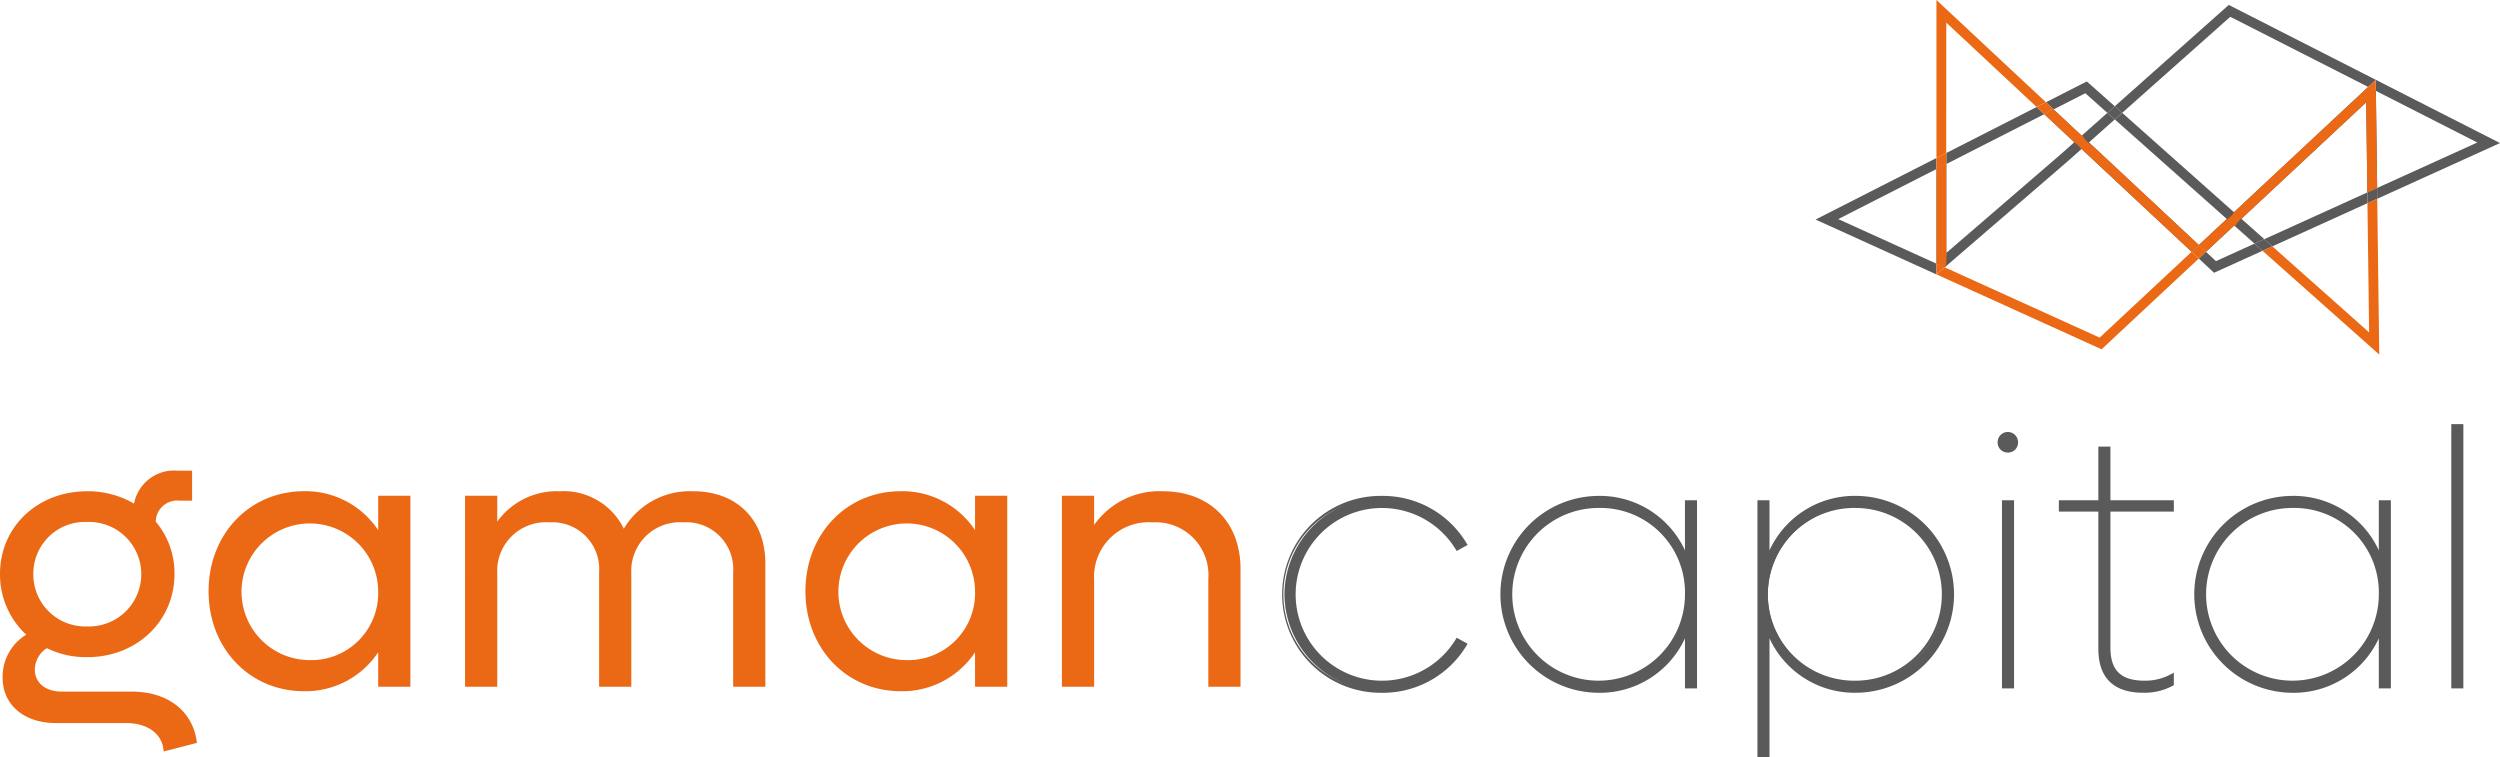 <?xml version="1.0" encoding="UTF-8"?>
<svg xmlns="http://www.w3.org/2000/svg" xmlns:xlink="http://www.w3.org/1999/xlink" width="255" height="77.24" viewBox="0 0 255 77.24">
  <defs>
    <clipPath id="clip-path">
      <rect id="Rectangle_2711" data-name="Rectangle 2711" width="255" height="77.24" fill="none"></rect>
    </clipPath>
  </defs>
  <g id="Group_5159" data-name="Group 5159" clip-path="url(#clip-path)">
    <path id="Path_506" data-name="Path 506" d="M20.09,396.809l-3.4.878c-.076-1.757-1.6-2.9-3.819-2.9H5.691c-3.246,0-5.424-1.872-5.424-4.621a5.02,5.02,0,0,1,2.406-4.392A8.376,8.376,0,0,1,0,379.584c0-4.812,3.819-8.441,8.9-8.441a9.364,9.364,0,0,1,4.774,1.26,4.153,4.153,0,0,1,4.43-3.361h1.49V372.1h-1.3a2.185,2.185,0,0,0-2.406,2.139,8.172,8.172,0,0,1,1.91,5.347c0,4.812-3.858,8.479-8.9,8.479a9.1,9.1,0,0,1-4.125-.917,2.646,2.646,0,0,0-1.222,2.177c0,1.375,1.108,2.253,2.75,2.253h7.142c3.667,0,6.264,1.986,6.646,5.232M3.4,379.584a5.3,5.3,0,0,0,5.5,5.347,5.331,5.331,0,1,0,0-10.656,5.273,5.273,0,0,0-5.5,5.309" transform="translate(0 -321.035)" fill="#eb6914"></path>
    <path id="Path_507" data-name="Path 507" d="M184.122,385.648v19.479h-3.285v-3.514a8.9,8.9,0,0,1-7.562,3.972c-5.576,0-9.739-4.392-9.739-10.2s4.163-10.2,9.739-10.2a8.9,8.9,0,0,1,7.562,3.972v-3.514Zm-3.285,9.739a6.97,6.97,0,1,0-6.951,7.027,6.828,6.828,0,0,0,6.951-7.027" transform="translate(-142.262 -335.081)" fill="#eb6914"></path>
    <path id="Path_508" data-name="Path 508" d="M395.278,392.561v12.566h-3.285V393.478a4.782,4.782,0,0,0-5.08-5.118,4.962,4.962,0,0,0-5.309,5.194v11.573H378.32V393.478a4.782,4.782,0,0,0-5.08-5.118,4.962,4.962,0,0,0-5.309,5.194v11.573h-3.285V385.648h3.285v2.635a7.5,7.5,0,0,1,6.378-3.094,6.835,6.835,0,0,1,6.531,3.819,7.838,7.838,0,0,1,7.066-3.819c4.469,0,7.371,2.9,7.371,7.371" transform="translate(-317.211 -335.081)" fill="#eb6914"></path>
    <path id="Path_509" data-name="Path 509" d="M652.109,385.648v19.479h-3.285v-3.514a8.9,8.9,0,0,1-7.562,3.972c-5.576,0-9.739-4.392-9.739-10.2s4.163-10.2,9.739-10.2a8.9,8.9,0,0,1,7.562,3.972v-3.514Zm-3.285,9.739a6.97,6.97,0,1,0-6.951,7.027,6.828,6.828,0,0,0,6.951-7.027" transform="translate(-549.369 -335.081)" fill="#eb6914"></path>
    <path id="Path_510" data-name="Path 510" d="M850.852,393.1v12.031h-3.285v-11a5.374,5.374,0,0,0-5.691-5.767,5.564,5.564,0,0,0-5.958,5.844v10.923h-3.285V385.649h3.285v2.979a8.155,8.155,0,0,1,7.027-3.437c4.736,0,7.906,3.132,7.906,7.906" transform="translate(-724.318 -335.082)" fill="#eb6914"></path>
    <path id="Path_511" data-name="Path 511" d="M1007.115,400.013a9.949,9.949,0,0,1,18.442-5.1l-.813.443a8.981,8.981,0,1,0,0,9.314l.813.443a9.949,9.949,0,0,1-18.442-5.1" transform="translate(-876.102 -339.392)" fill="#5a5a5b"></path>
    <path id="Path_512" data-name="Path 512" d="M1015.865,408.9a10.041,10.041,0,1,1,0-20.081,9.942,9.942,0,0,1,8.686,4.853l.091.154-1.118.61-.084-.146a8.808,8.808,0,1,0,0,9.141l.084-.146,1.118.61-.091.154a9.942,9.942,0,0,1-8.686,4.852m0-19.736a9.7,9.7,0,1,0,0,19.39,9.607,9.607,0,0,0,8.3-4.53l-.508-.277a9.154,9.154,0,1,1,0-9.777l.508-.277a9.607,9.607,0,0,0-8.3-4.53" transform="translate(-874.946 -338.237)" fill="#5a5a5b"></path>
    <path id="Path_513" data-name="Path 513" d="M1197.312,390.589v18.849h-.887v-5.8a9.445,9.445,0,0,1-9.055,6.246,9.868,9.868,0,0,1,0-19.736,9.446,9.446,0,0,1,9.055,6.246v-5.8Zm-.887,9.424a8.962,8.962,0,1,0-8.944,8.981,8.755,8.755,0,0,0,8.944-8.981" transform="translate(-1024.388 -339.392)" fill="#5a5a5b"></path>
    <path id="Path_514" data-name="Path 514" d="M1186.216,408.9a10.041,10.041,0,0,1,0-20.081,9.56,9.56,0,0,1,8.882,5.552v-5.108h1.232v19.194H1195.1v-5.108a9.56,9.56,0,0,1-8.882,5.552m0-19.736a9.7,9.7,0,0,0,0,19.391,9.228,9.228,0,0,0,8.892-6.133l.335-.914v6.6h.542v-18.5h-.542v6.6l-.335-.914a9.229,9.229,0,0,0-8.892-6.133m.111,18.849a9.154,9.154,0,1,1,9.117-9.154,8.953,8.953,0,0,1-9.117,9.154m0-17.962a8.808,8.808,0,1,0,8.771,8.808,8.615,8.615,0,0,0-8.771-8.808" transform="translate(-1023.233 -338.237)" fill="#5a5a5b"></path>
    <path id="Path_515" data-name="Path 515" d="M1399.02,400.013a9.622,9.622,0,0,1-9.794,9.868,9.446,9.446,0,0,1-9.055-6.246v12.825h-.887V390.589h.887v5.8a9.446,9.446,0,0,1,9.055-6.246,9.622,9.622,0,0,1,9.794,9.868m-.961,0a8.944,8.944,0,1,0-8.944,8.981,8.755,8.755,0,0,0,8.944-8.981" transform="translate(-1199.856 -339.392)" fill="#5a5a5b"></path>
    <path id="Path_516" data-name="Path 516" d="M1379.19,415.477h-1.232V389.261h1.232v5.108a9.559,9.559,0,0,1,8.882-5.552,10.041,10.041,0,0,1,0,20.081,9.559,9.559,0,0,1-8.882-5.552Zm-.887-.345h.542V401.506l.335.914a9.229,9.229,0,0,0,8.893,6.133,9.7,9.7,0,0,0,0-19.391,9.229,9.229,0,0,0-8.893,6.133l-.335.914v-6.6h-.542Zm9.658-7.12a9.154,9.154,0,1,1,0-18.307,9.154,9.154,0,0,1,0,18.307m0-17.962a8.809,8.809,0,1,0,0,17.616,8.808,8.808,0,0,0,0-17.616" transform="translate(-1198.701 -338.237)" fill="#5a5a5b"></path>
    <path id="Path_517" data-name="Path 517" d="M1567.64,341.03a.869.869,0,1,1,1.737,0,.836.836,0,0,1-.85.85.846.846,0,0,1-.887-.85m.444,6.061h.887V365.94h-.887Z" transform="translate(-1363.709 -295.894)" fill="#5a5a5b"></path>
    <path id="Path_518" data-name="Path 518" d="M1567.988,364.957h-1.232V345.763h1.232Zm-.887-.345h.542v-18.5h-.542Zm.271-23.714a1.019,1.019,0,0,1-1.06-1.023,1.042,1.042,0,1,1,2.083,0,1.012,1.012,0,0,1-1.023,1.023m0-1.737a.707.707,0,0,0-.714.714.674.674,0,0,0,.714.677.663.663,0,0,0,.677-.677.7.7,0,0,0-.677-.714" transform="translate(-1362.554 -294.739)" fill="#5a5a5b"></path>
    <path id="Path_519" data-name="Path 519" d="M1620.565,357.79v14.044c0,2.661,1.4,3.548,3.659,3.548a5.646,5.646,0,0,0,2.809-.7v.887a5.881,5.881,0,0,1-2.92.7c-2.735,0-4.435-1.257-4.435-4.324V357.79h-4.029v-.813h4.029v-5.47h.887v5.47h6.468v.813Z" transform="translate(-1405.473 -305.78)" fill="#5a5a5b"></path>
    <path id="Path_520" data-name="Path 520" d="M1622.958,375.287c-3.057,0-4.608-1.513-4.608-4.5V356.807h-4.028v-1.158h4.028v-5.47h1.232v5.47h6.468v1.158h-6.468v13.872c0,2.334,1.075,3.375,3.486,3.375a5.477,5.477,0,0,0,2.729-.683l.253-.132v1.277l-.093.048a6.085,6.085,0,0,1-3,.722m-8.291-18.825h4.029V370.79c0,2.794,1.394,4.152,4.262,4.152a5.671,5.671,0,0,0,2.747-.635v-.5a5.713,5.713,0,0,1-2.636.6c-2.614,0-3.832-1.182-3.832-3.721V356.462h6.468v-.468h-6.468v-5.47h-.541v5.47h-4.029Z" transform="translate(-1404.318 -304.625)" fill="#5a5a5b"></path>
    <path id="Path_521" data-name="Path 521" d="M1741.354,390.589v18.849h-.887v-5.8a9.445,9.445,0,0,1-9.055,6.246,9.868,9.868,0,0,1,0-19.736,9.446,9.446,0,0,1,9.055,6.246v-5.8Zm-.887,9.424a8.963,8.963,0,1,0-8.944,8.981,8.755,8.755,0,0,0,8.944-8.981" transform="translate(-1497.656 -339.392)" fill="#5a5a5b"></path>
    <path id="Path_522" data-name="Path 522" d="M1730.258,408.9a10.041,10.041,0,0,1,0-20.081,9.56,9.56,0,0,1,8.882,5.552v-5.108h1.232v19.194h-1.232v-5.108a9.56,9.56,0,0,1-8.882,5.552m0-19.736a9.7,9.7,0,0,0,0,19.391,9.229,9.229,0,0,0,8.893-6.133l.335-.914v6.6h.542v-18.5h-.542v6.6l-.335-.914a9.229,9.229,0,0,0-8.893-6.133m.111,18.849a9.154,9.154,0,1,1,9.117-9.154,8.953,8.953,0,0,1-9.117,9.154m0-17.962a8.808,8.808,0,1,0,8.771,8.808,8.615,8.615,0,0,0-8.771-8.808" transform="translate(-1496.502 -338.237)" fill="#5a5a5b"></path>
    <rect id="Rectangle_2710" data-name="Rectangle 2710" width="0.887" height="26.61" transform="translate(250.202 43.435)" fill="#5a5a5b"></rect>
    <path id="Path_523" data-name="Path 523" d="M1923.231,359.52H1922V332.565h1.233Zm-.887-.345h.542V332.91h-.542Z" transform="translate(-1671.969 -289.302)" fill="#5a5a5b"></path>
    <path id="Path_524" data-name="Path 524" d="M1518.346,215.15l0,0h0Z" transform="translate(-1320.827 -187.159)" fill="#eb6914"></path>
    <path id="Path_525" data-name="Path 525" d="M1610.441,67.054l.755-.671-2.849-2.533-4.172,2.124.78.729,3.237-1.648Z" transform="translate(-1395.491 -55.544)" fill="#5a5a5b"></path>
    <path id="Path_526" data-name="Path 526" d="M1684,68.177l-13.69,12.778-11.4-10.137-.755.671,11.423,10.154-2.852,2.662.735.687,2.87-2.679,2.077,1.846,1-.454-2.34-2.08,12.729-11.881.12,9.192,1-.453-.129-9.908Z" transform="translate(-1442.445 -59.308)" fill="#5a5a5b"></path>
    <path id="Path_527" data-name="Path 527" d="M1535.272,83.905l-9.21,4.69v1.126l9.99-5.087Z" transform="translate(-1327.539 -72.99)" fill="#5a5a5b"></path>
    <path id="Path_528" data-name="Path 528" d="M1435.9,125.009v-1.126l-12.329,6.277,12.329,5.6v-1.1l-10.015-4.545Z" transform="translate(-1238.385 -107.767)" fill="#5a5a5b"></path>
    <path id="Path_529" data-name="Path 529" d="M1669.779,3.861,1658.15,14.2l.755.671,11.028-9.8L1684,12.227l.767-.716.014,1.114,10.349,5.269-10.22,4.638.014,1.1,12.521-5.682Z" transform="translate(-1442.445 -3.358)" fill="#5a5a5b"></path>
    <path id="Path_530" data-name="Path 530" d="M1536.533,86.805l-.755-.671-2.619,2.328-2.867-2.679-.952.485,3.065,2.864-1.356,1.205-11.7,10.087V91.354l-1,.511v9.644l.84.381,12.525-10.8,1.431-1.272,11.227,10.488.736-.687L1533.9,89.15Z" transform="translate(-1320.827 -74.624)" fill="#5a5a5b"></path>
    <path id="Path_531" data-name="Path 531" d="M1776.225,156.38l9.7-4.4-.014-1.1L1775.4,155.65Z" transform="translate(-1544.445 -131.253)" fill="#5a5a5b"></path>
    <path id="Path_532" data-name="Path 532" d="M1725.787,192.816l-1.018-.951-.736.686,1.558,1.455,4.946-2.244-.821-.73Z" transform="translate(-1499.758 -166.182)" fill="#5a5a5b"></path>
    <path id="Path_533" data-name="Path 533" d="M1857.623,62.672l-.767.716.782.4Z" transform="translate(-1615.302 -54.519)" fill="#eb6914"></path>
    <path id="Path_534" data-name="Path 534" d="M1518.346,206.673v1.1h0l.838-.722Z" transform="translate(-1320.827 -179.787)" fill="#eb6914"></path>
    <path id="Path_535" data-name="Path 535" d="M1719.119,192.152l-.736.687.735.687.735-.687Z" transform="translate(-1494.842 -167.156)" fill="#eb6914"></path>
    <path id="Path_536" data-name="Path 536" d="M1768.715,187.543l-1,.454.821.73,1-.454Z" transform="translate(-1537.756 -163.146)" fill="#5a5a5b"></path>
    <path id="Path_537" data-name="Path 537" d="M1856.186,147.852l.014,1.1,1-.453-.014-1.1Z" transform="translate(-1614.718 -128.225)" fill="#5a5a5b"></path>
    <path id="Path_538" data-name="Path 538" d="M1519.349,121.08v-1.126l-1,.511v1.126Z" transform="translate(-1320.827 -104.349)" fill="#eb6914"></path>
    <path id="Path_539" data-name="Path 539" d="M1653.1,84.662l.755-.671-.755-.671-.755.671Z" transform="translate(-1437.394 -72.481)" fill="#5a5a5b"></path>
    <path id="Path_540" data-name="Path 540" d="M1597.64,81.393l.952-.485-.78-.729-.952.485Z" transform="translate(-1389.127 -69.75)" fill="#eb6914"></path>
    <path id="Path_541" data-name="Path 541" d="M1519.394,137.64l-.044.038v-9.069l-1,.511v9.644l.84.381.143-.123c0-.456.034-.915.066-1.382" transform="translate(-1320.827 -111.879)" fill="#eb6914"></path>
    <path id="Path_542" data-name="Path 542" d="M1785.726,155.825l-1,.453.171,13.179-9.873-8.776-1,.454,11.907,10.584Z" transform="translate(-1543.247 -135.554)" fill="#eb6914"></path>
    <path id="Path_543" data-name="Path 543" d="M1519.2,199.014l-.838.722,16.531,7.5.305.138,9.92-9.259-.735-.687-9.38,8.755Z" transform="translate(-1320.839 -171.747)" fill="#eb6914"></path>
    <path id="Path_544" data-name="Path 544" d="M1519.35,2.311l9.21,8.6.952-.485L1518.346,0V16.116l1-.511Z" transform="translate(-1320.828 0)" fill="#eb6914"></path>
    <path id="Path_545" data-name="Path 545" d="M1606.754,88.392l-.078.069-2.868-2.678-.952.485,3.066,2.864,0,0a2.71,2.71,0,0,1,.715.708l.027-.024,11.226,10.488.736-.687-10.868-10.152a2.255,2.255,0,0,1-1-1.076" transform="translate(-1394.345 -74.624)" fill="#eb6914"></path>
    <path id="Path_546" data-name="Path 546" d="M1741.108,69.743l.119,9.192,1-.453-.129-9.908-.781-.4-13.676,12.765a2.211,2.211,0,0,1-.9.838l-2.7,2.524.735.687,2.87-2.679.094.084a2.274,2.274,0,0,1,.648-.767l-.005,0Z" transform="translate(-1499.76 -59.307)" fill="#eb6914"></path>
  </g>
</svg>
